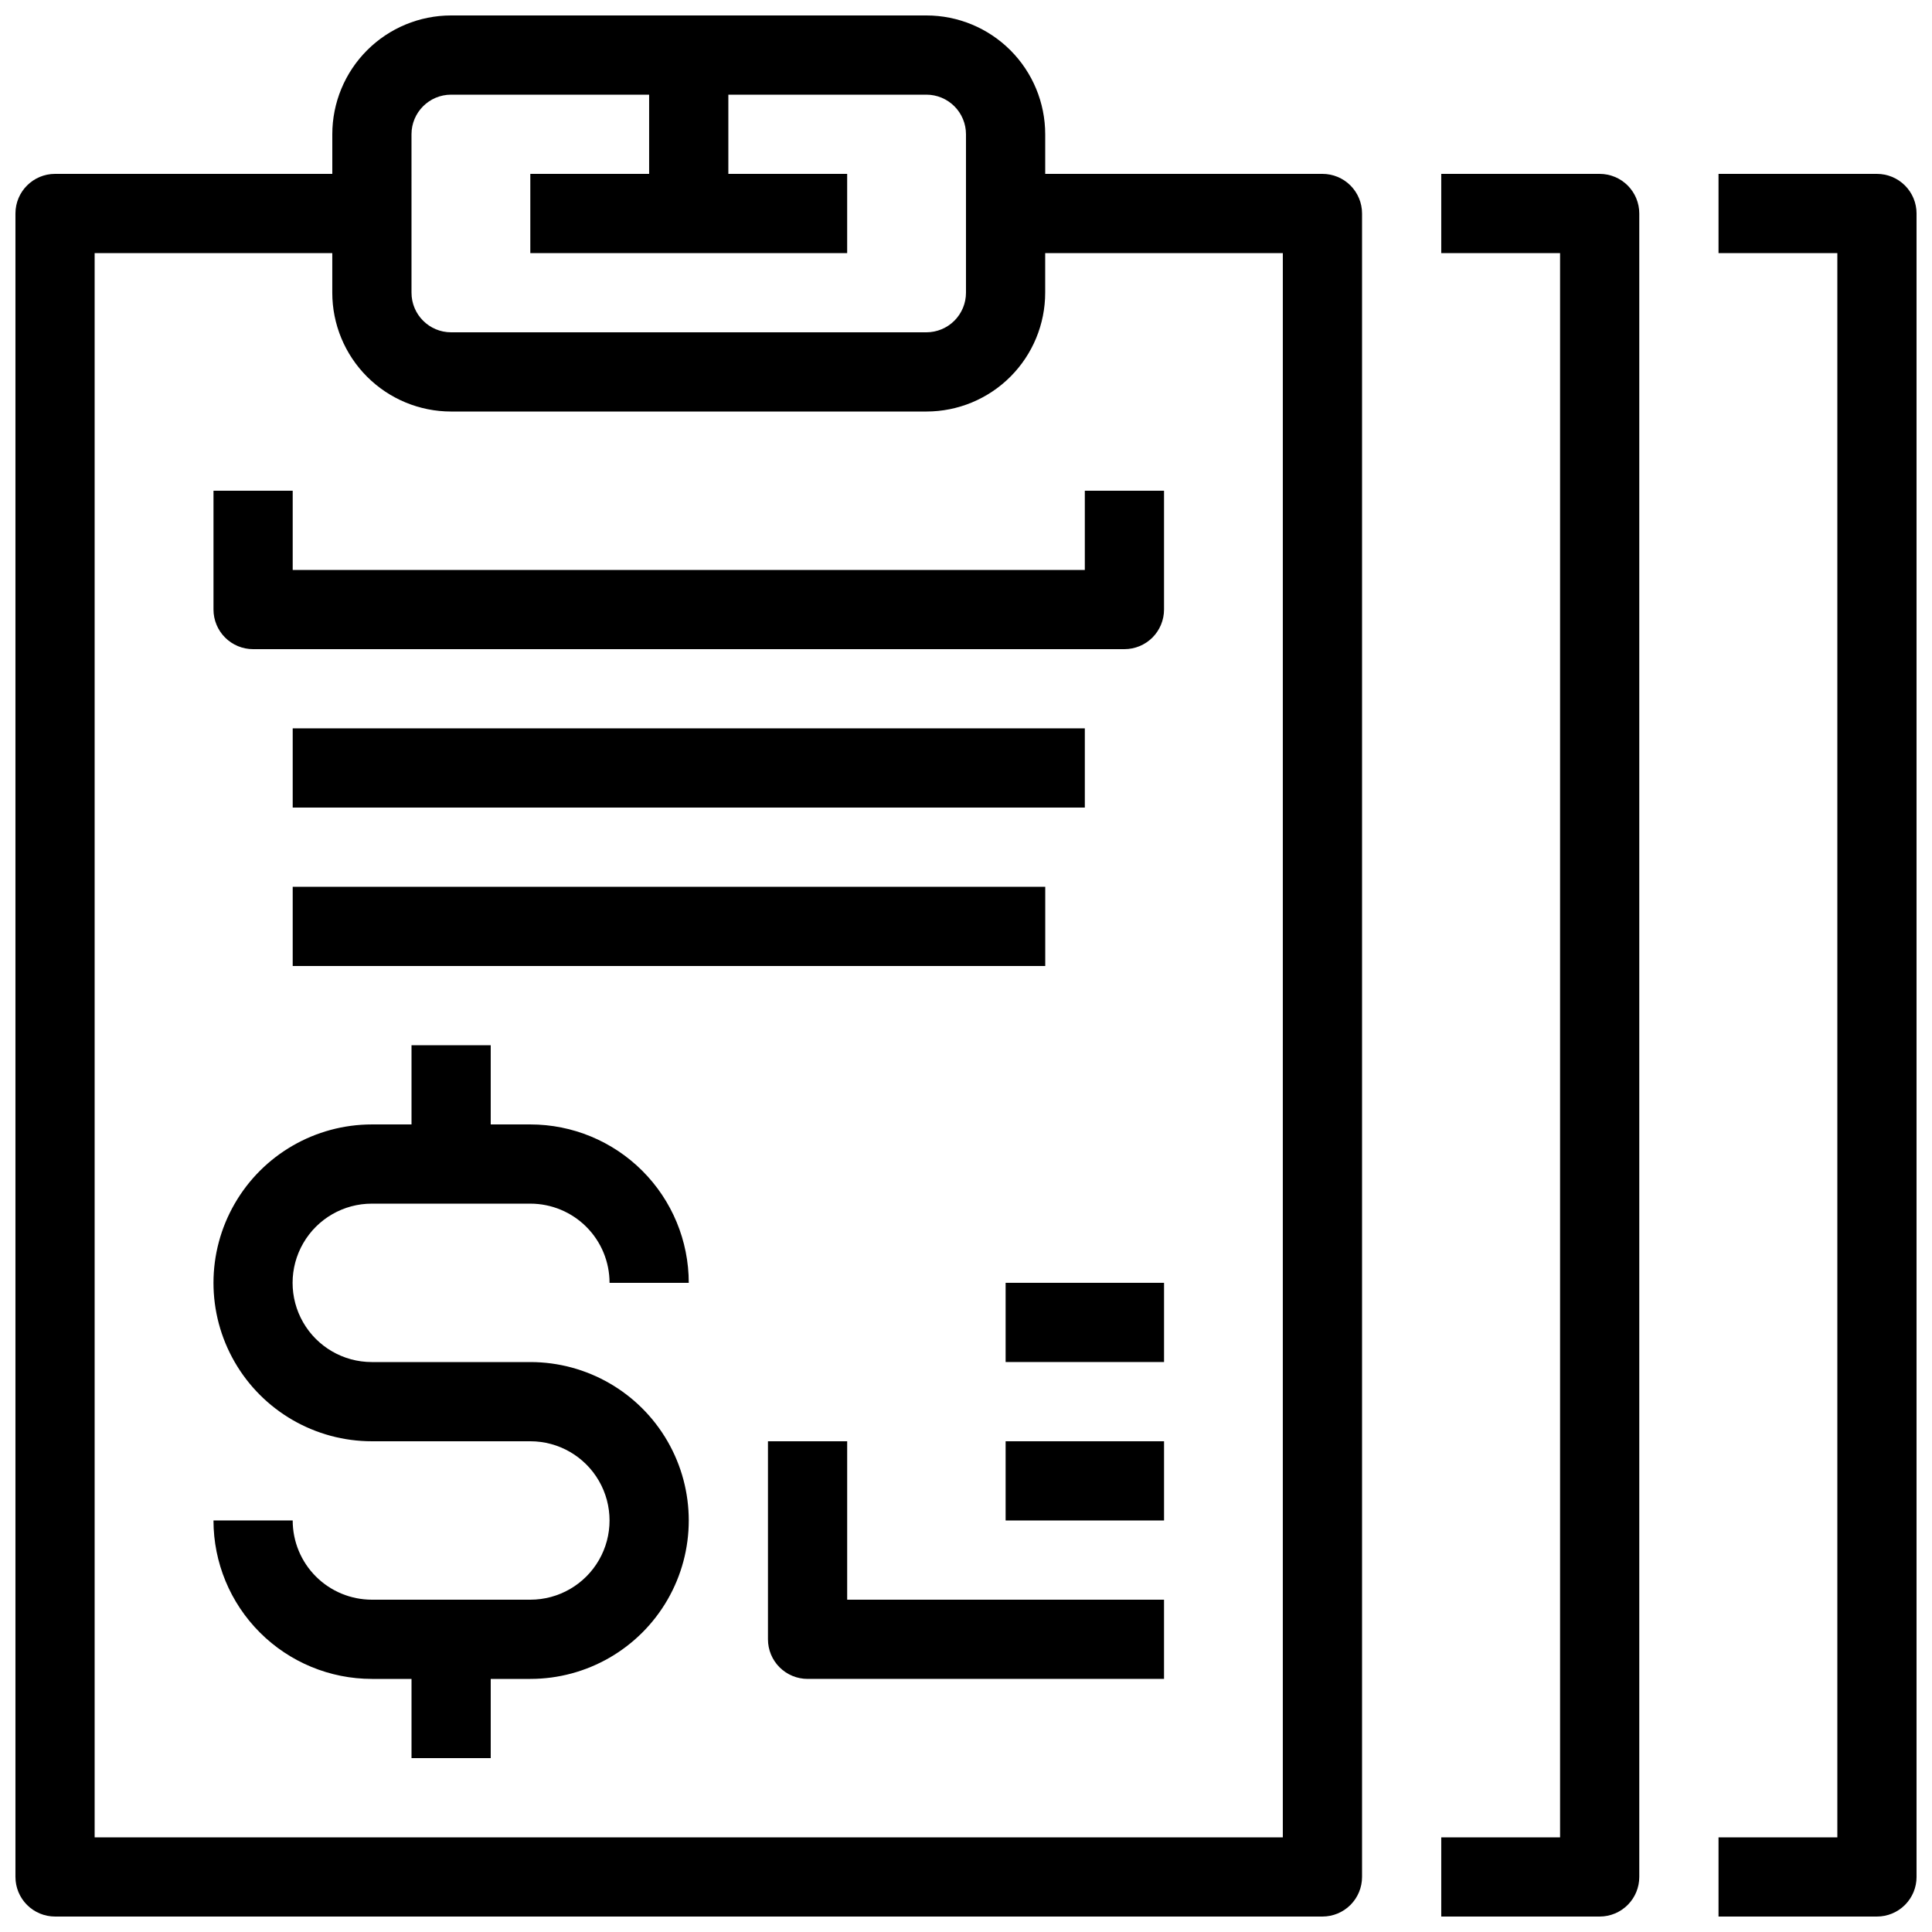<?xml version="1.0" encoding="UTF-8"?>
<!-- Uploaded to: ICON Repo, www.iconrepo.com, Generator: ICON Repo Mixer Tools -->
<svg width="800px" height="800px" version="1.1" viewBox="144 144 512 512" xmlns="http://www.w3.org/2000/svg">
 <defs>
  <clipPath id="c">
   <path d="m148.09 148.09h356.91v503.81h-356.91z"/>
  </clipPath>
  <clipPath id="b">
   <path d="m525 190h54v461.9h-54z"/>
  </clipPath>
  <clipPath id="a">
   <path d="m599 190h52.902v461.9h-52.902z"/>
  </clipPath>
 </defs>
 <path d="m242.56 462.98h41.984c5.566 0 10.906 2.211 14.844 6.148 3.938 3.934 6.148 9.273 6.148 14.84h20.992c0-11.133-4.426-21.812-12.297-29.684-7.875-7.875-18.555-12.297-29.688-12.297h-10.496v-20.992h-20.992v20.992h-10.496c-15 0-28.859 8-36.359 20.992-7.5 12.988-7.5 28.992 0 41.98 7.5 12.992 21.359 20.992 36.359 20.992h41.984c7.5 0 14.43 4.004 18.18 10.496 3.75 6.496 3.75 14.5 0 20.992-3.75 6.496-10.68 10.496-18.18 10.496h-41.984c-5.566 0-10.906-2.211-14.844-6.148-3.938-3.934-6.148-9.273-6.148-14.844h-20.992c0 11.137 4.422 21.816 12.297 29.688 7.875 7.875 18.551 12.297 29.688 12.297h10.496v20.992h20.992v-20.992h10.496c15 0 28.859-8 36.359-20.992 7.5-12.988 7.5-28.992 0-41.984-7.5-12.988-21.359-20.992-36.359-20.992h-42.039c-7.5-0.008-14.422-4.016-18.164-10.516-3.742-6.5-3.734-14.504 0.027-20.992 3.758-6.492 10.691-10.484 18.191-10.473z"/>
 <g clip-path="url(#c)">
  <path d="m494.46 190.08h-73.469v-10.496c0-8.352-3.32-16.359-9.223-22.266-5.906-5.906-13.914-9.223-22.266-9.223h-125.95c-8.352 0-16.359 3.316-22.266 9.223s-9.223 13.914-9.223 22.266v10.496h-73.473c-5.797 0-10.496 4.699-10.496 10.496v440.83c0 2.785 1.105 5.453 3.074 7.422s4.637 3.074 7.422 3.074h335.87c2.785 0 5.457-1.105 7.422-3.074 1.969-1.969 3.074-4.637 3.074-7.422v-440.83c0-2.785-1.105-5.453-3.074-7.422-1.965-1.969-4.637-3.074-7.422-3.074zm-241.41-10.496c0-5.797 4.699-10.496 10.496-10.496h52.48v20.992h-31.488v20.992h83.969v-20.992h-31.488v-20.992h52.48c2.781 0 5.453 1.105 7.422 3.074s3.074 4.637 3.074 7.422v41.984c0 2.785-1.105 5.453-3.074 7.422s-4.641 3.074-7.422 3.074h-125.95c-5.797 0-10.496-4.699-10.496-10.496zm230.91 451.33h-314.88v-419.84h62.977v10.496c0 8.352 3.316 16.359 9.223 22.266s13.914 9.223 22.266 9.223h125.95c8.352 0 16.359-3.316 22.266-9.223 5.902-5.906 9.223-13.914 9.223-22.266v-10.496h62.977z"/>
 </g>
 <g clip-path="url(#b)">
  <path d="m567.93 190.08h-41.984v20.992h31.488v419.84h-31.488v20.992h41.984c2.785 0 5.453-1.105 7.422-3.074s3.074-4.637 3.074-7.422v-440.83c0-2.785-1.105-5.453-3.074-7.422s-4.637-3.074-7.422-3.074z"/>
 </g>
 <g clip-path="url(#a)">
  <path d="m641.41 190.08h-41.984v20.992h31.488v419.84h-31.488v20.992h41.984c2.785 0 5.453-1.105 7.422-3.074s3.074-4.637 3.074-7.422v-440.83c0-2.785-1.105-5.453-3.074-7.422s-4.637-3.074-7.422-3.074z"/>
 </g>
 <path d="m221.57 295.04v-20.992h-20.992v31.488c0 2.781 1.105 5.453 3.074 7.422s4.637 3.074 7.422 3.074h230.91c2.781 0 5.453-1.105 7.422-3.074 1.965-1.969 3.074-4.641 3.074-7.422v-31.488h-20.992v20.992z"/>
 <path d="m221.57 337.02h209.92v20.992h-209.92z"/>
 <path d="m221.57 379.01h199.43v20.992h-199.43z"/>
 <path d="m368.51 525.95h-20.992v52.48c0 2.785 1.105 5.453 3.074 7.422s4.637 3.074 7.422 3.074h94.465v-20.992h-83.969z"/>
 <path d="m410.5 525.95h41.984v20.992h-41.984z"/>
 <path d="m410.5 483.96h41.984v20.992h-41.984z"/>
</svg>